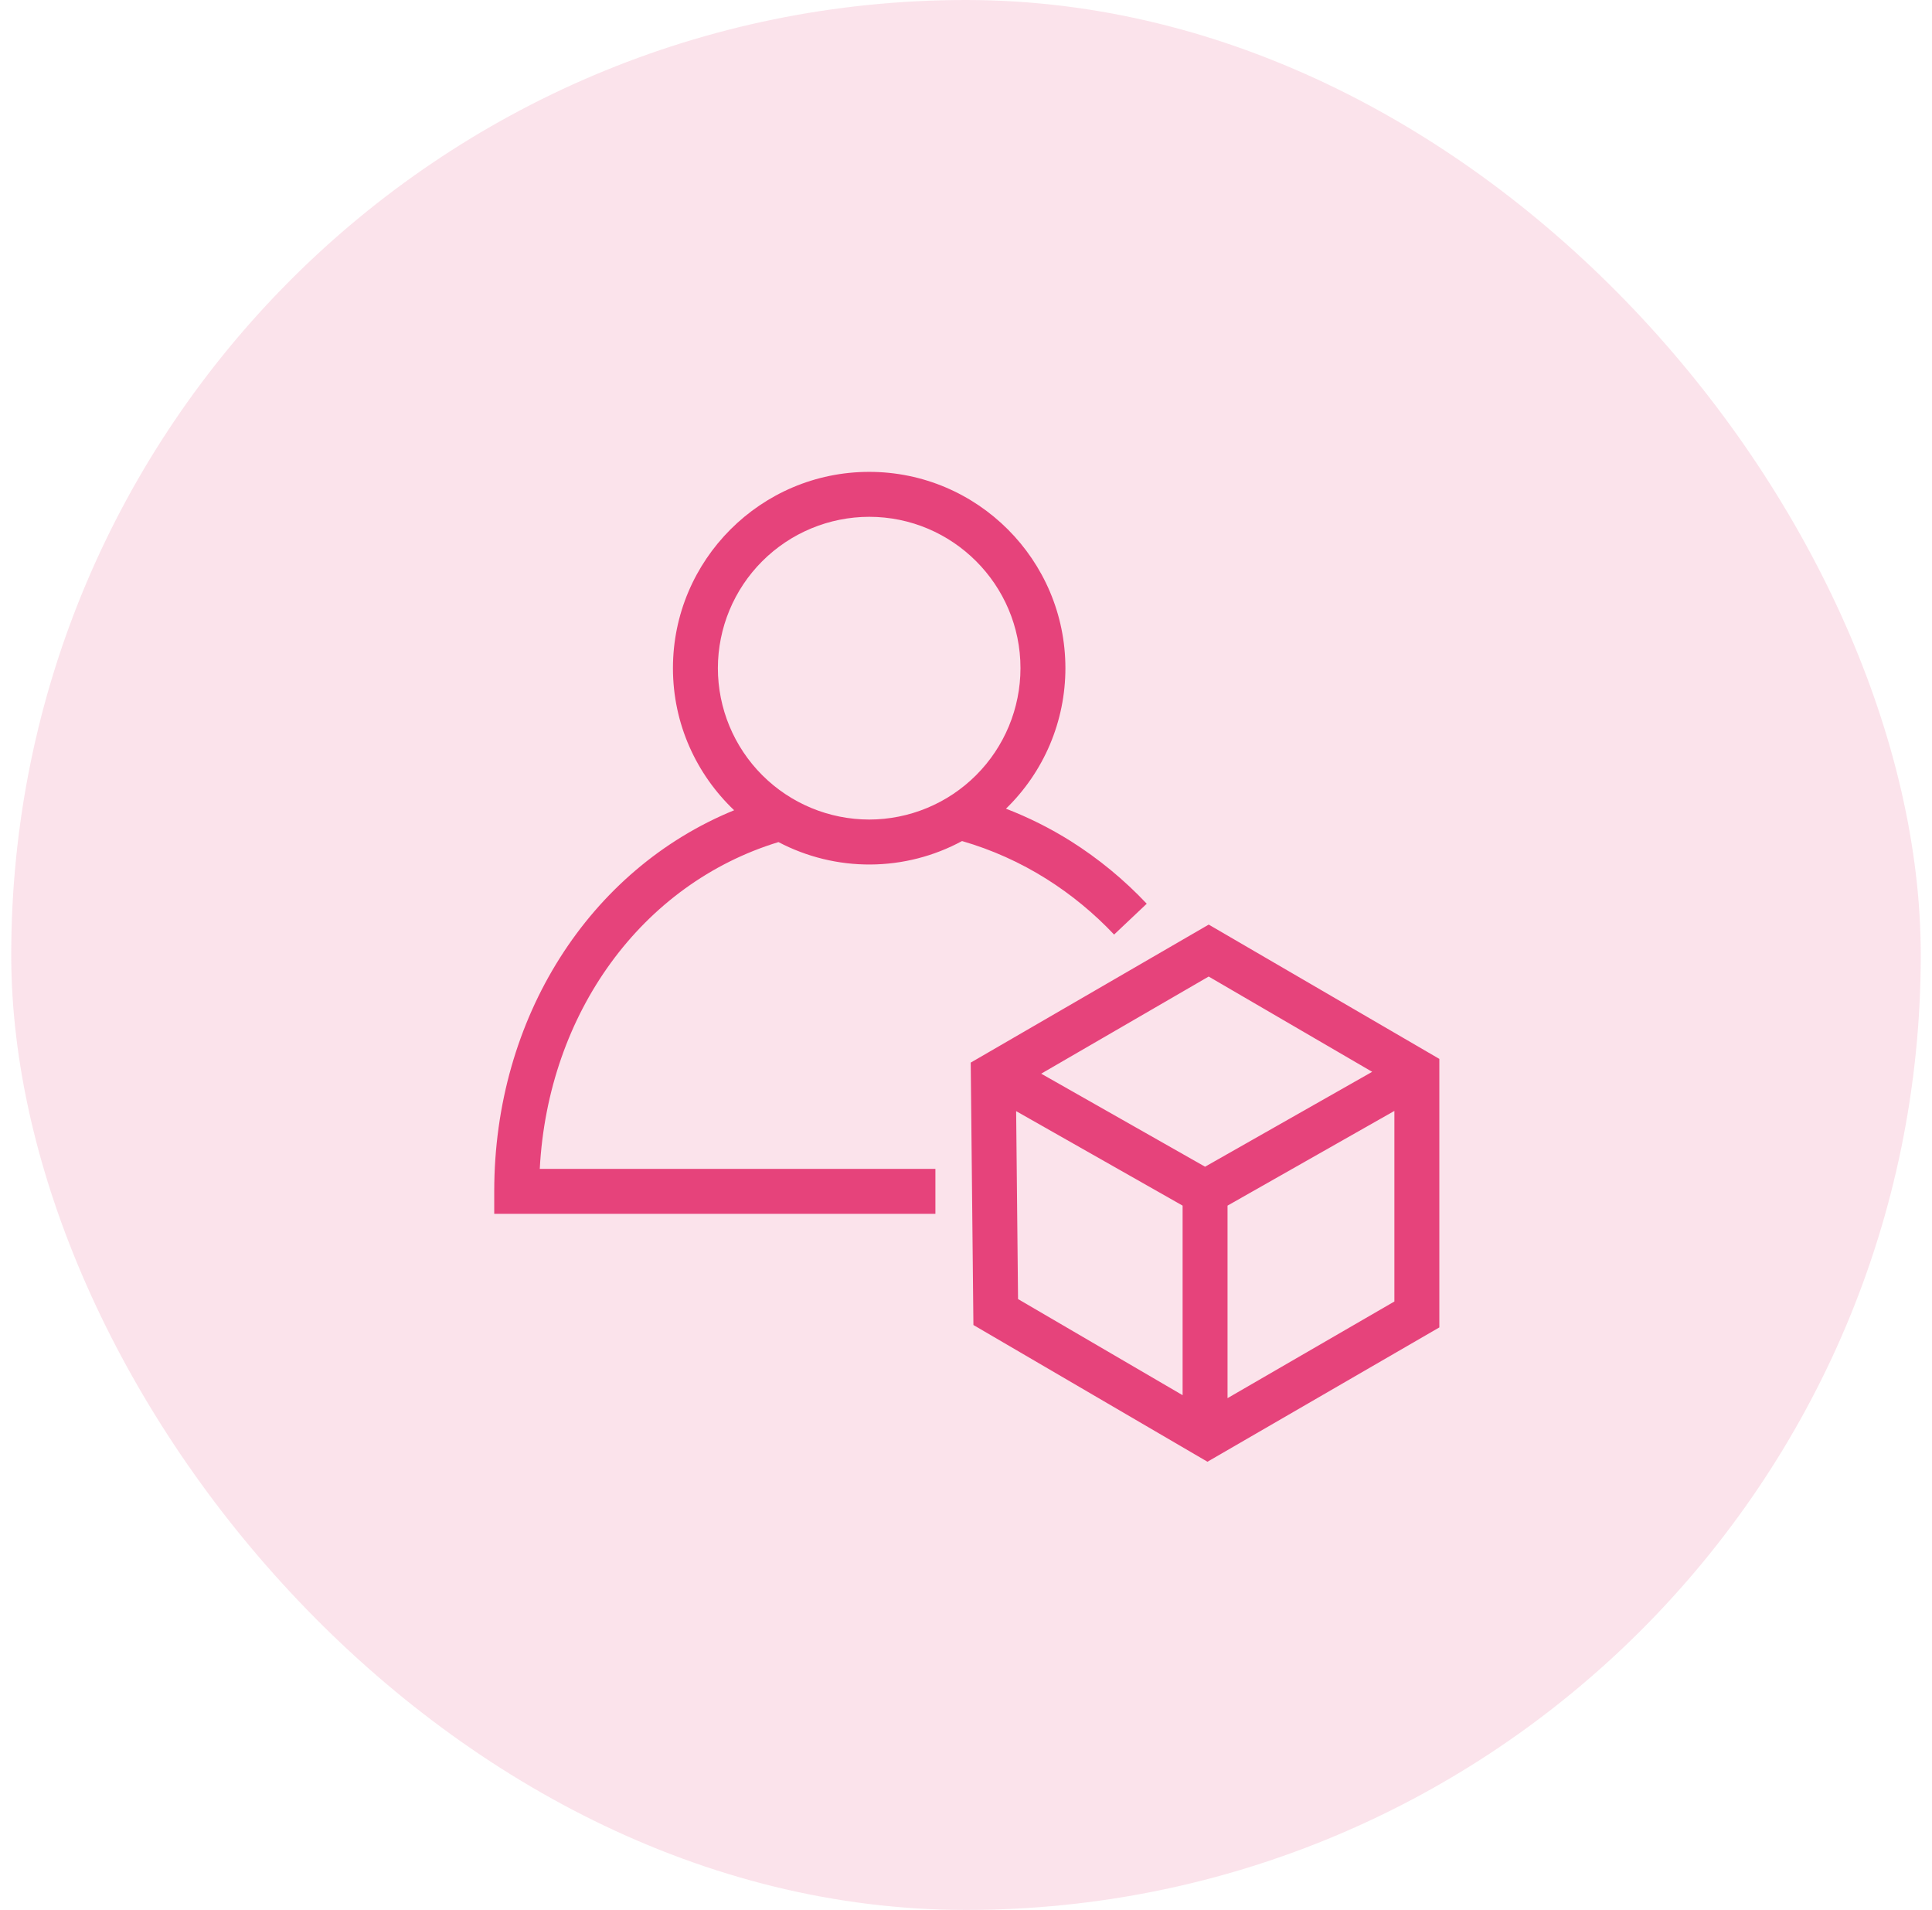 <?xml version="1.0" encoding="UTF-8"?> <svg xmlns="http://www.w3.org/2000/svg" width="86" height="85" viewBox="0 0 86 85" fill="none"><rect x="0.5" width="85" height="85" rx="42.5" fill="#E6437B" fill-opacity="0.15"></rect><path fill-rule="evenodd" clip-rule="evenodd" d="M54.642 62.223V53.655L62.069 49.44V57.922L54.642 62.223ZM45.232 49.45L52.642 53.655V62.091L45.317 57.814L45.232 49.45ZM61.08 47.7L53.642 51.923L46.347 47.783L53.802 43.46L61.08 47.7ZM53.804 41.148L43.21 47.29L43.33 58.968L53.748 65.053L64.07 59.075V47.125L53.804 41.148ZM31.955 29.737C31.957 27.951 32.667 26.239 33.93 24.976C35.193 23.713 36.905 23.002 38.691 23C42.404 23 45.425 26.022 45.425 29.737C45.423 31.523 44.714 33.235 43.451 34.498C42.189 35.761 40.477 36.471 38.691 36.473C36.905 36.471 35.193 35.761 33.93 34.498C32.667 33.235 31.957 31.523 31.955 29.737ZM34.652 37.476C35.913 38.139 37.319 38.482 38.744 38.474C40.169 38.466 41.57 38.108 42.824 37.43C44.147 37.813 45.415 38.38 46.595 39.124C47.694 39.818 48.7 40.647 49.592 41.592L51.045 40.219C50.039 39.152 48.902 38.216 47.662 37.433C46.749 36.861 45.784 36.377 44.779 35.99C45.616 35.178 46.282 34.206 46.737 33.132C47.191 32.058 47.425 30.903 47.425 29.737C47.425 24.919 43.507 21 38.691 21C33.873 21 29.955 24.919 29.955 29.737C29.955 32.225 31.005 34.467 32.679 36.059C26.231 38.695 22 45.298 22 53.019V54.019H41.638V52.019H24.027C24.393 45.087 28.567 39.335 34.652 37.476Z" fill="#E6437B"></path></svg> 